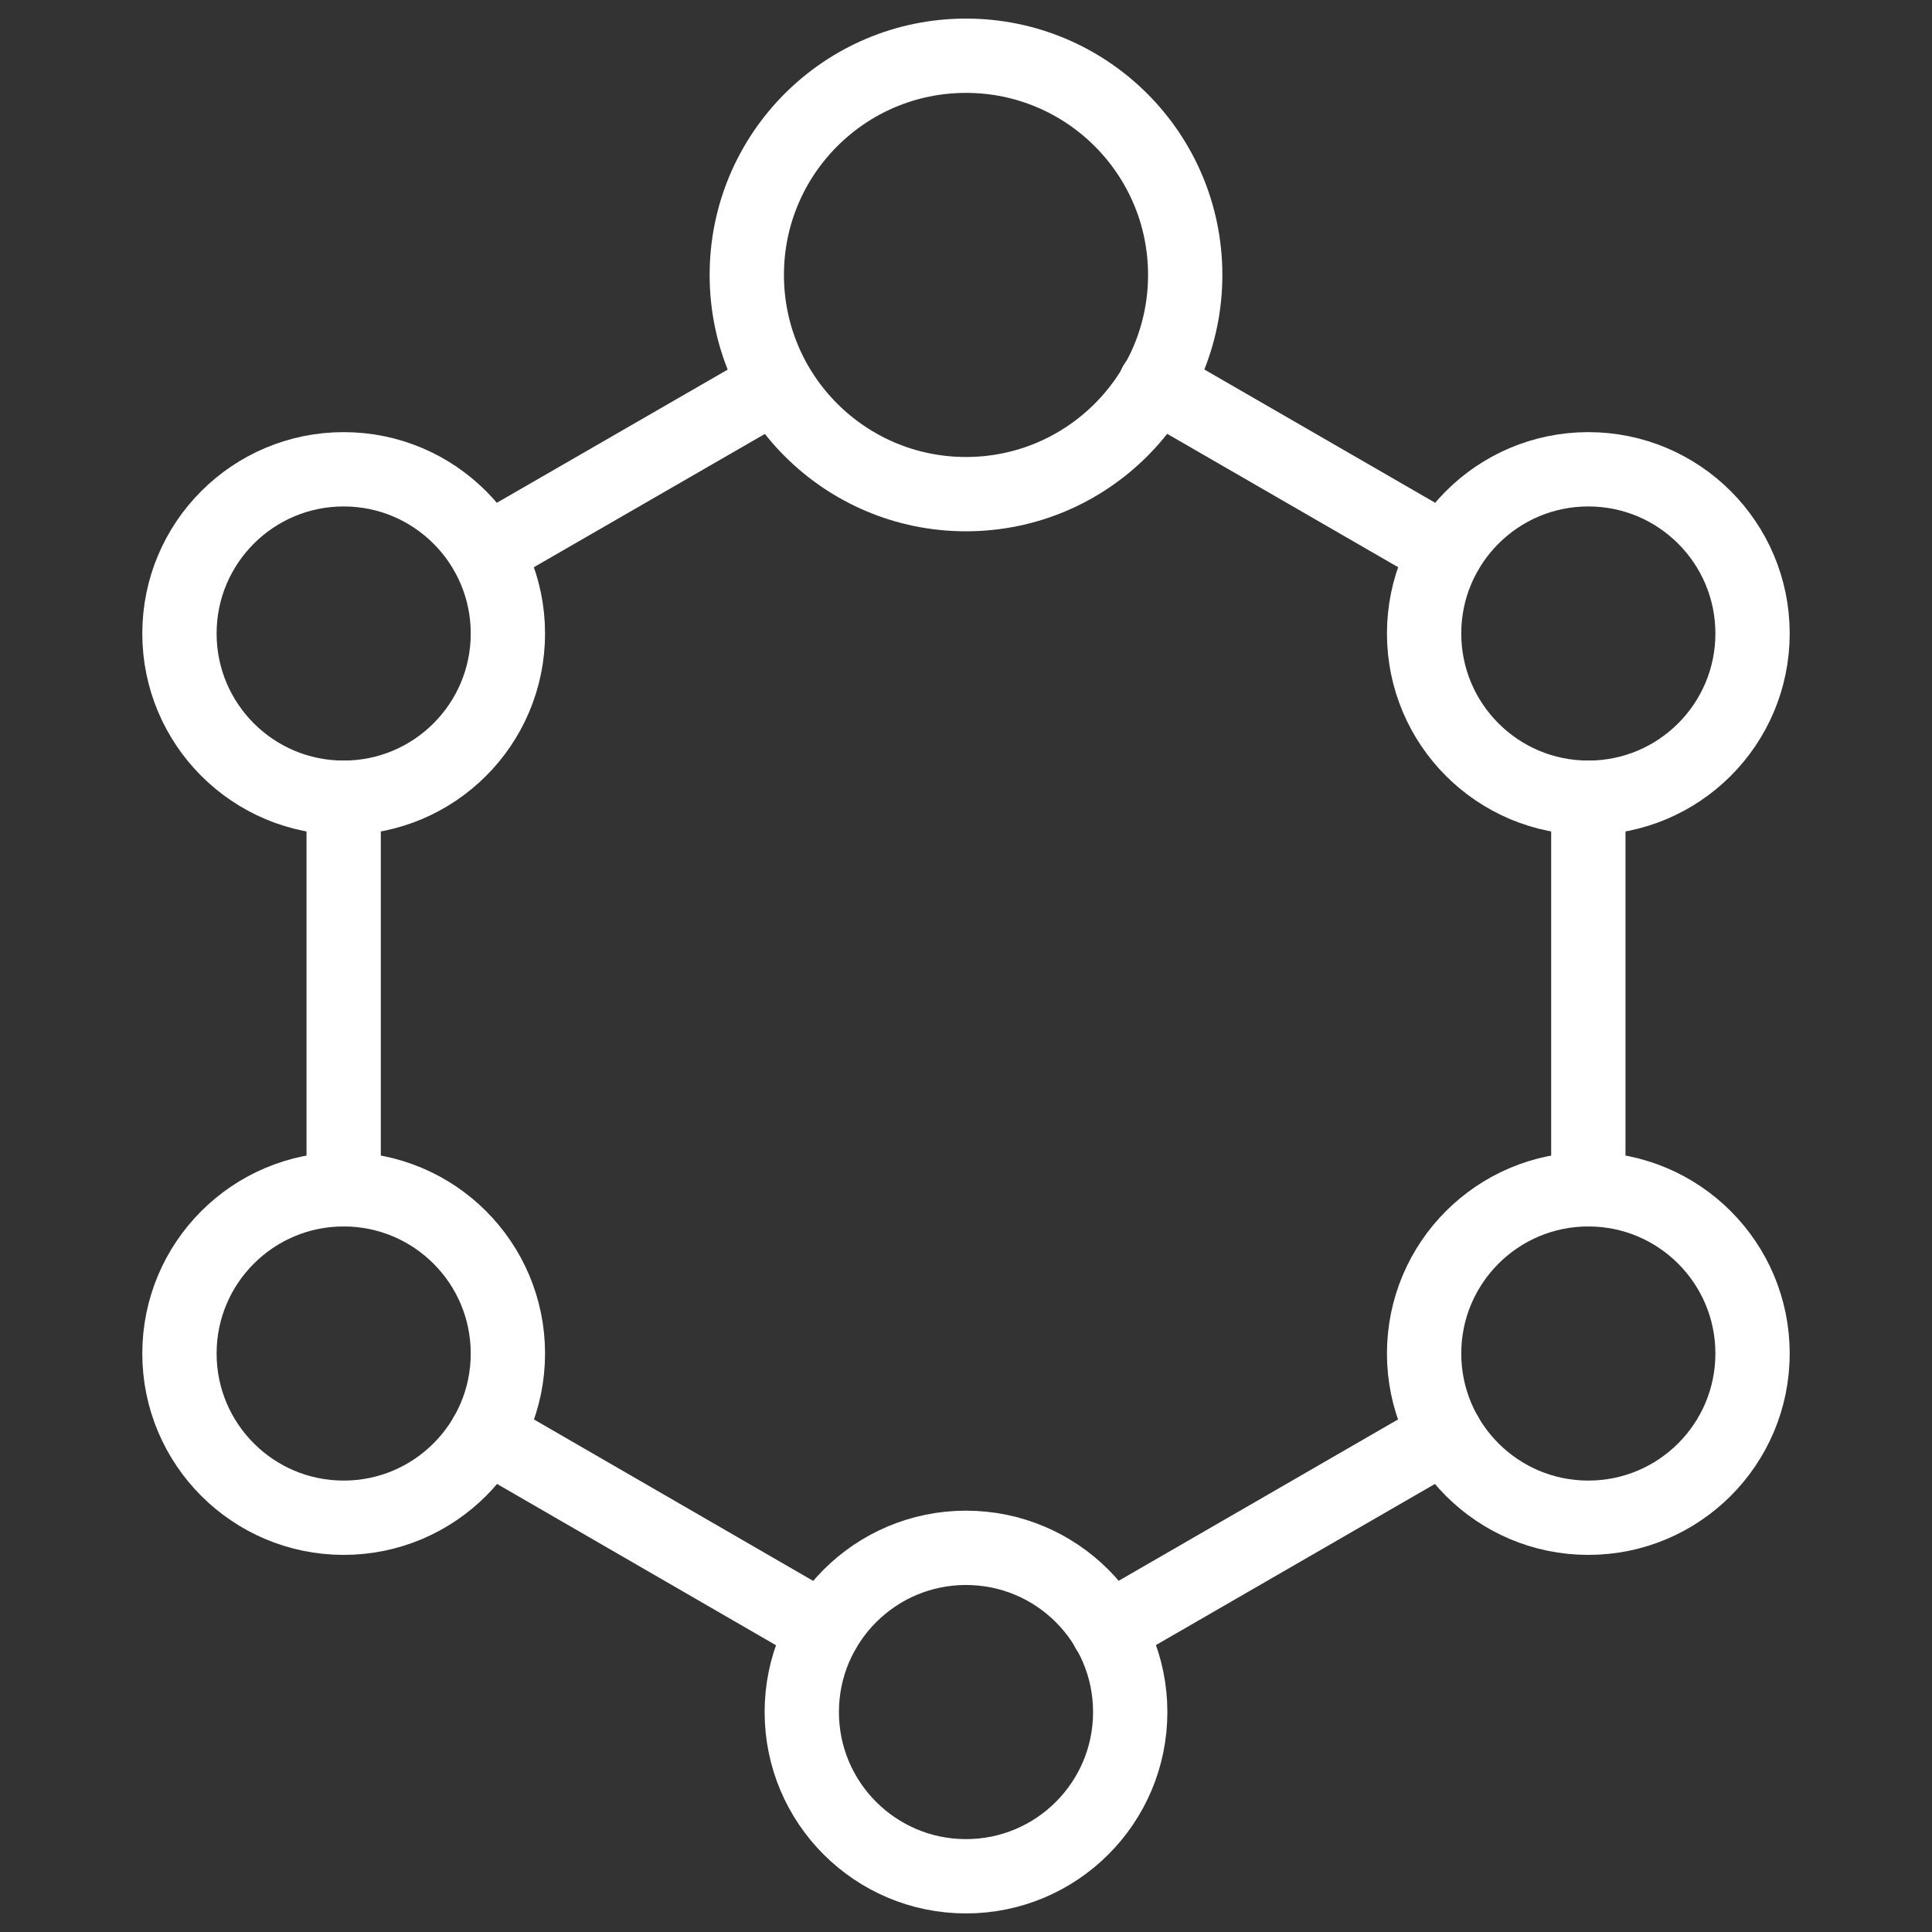 <?xml version="1.0" encoding="UTF-8"?> <svg xmlns="http://www.w3.org/2000/svg" width="52" height="52" viewBox="0 0 52 52" fill="none"><rect x="0" y="0" width="52" height="52" fill="#333333" stroke="none"/><path d="M26 13.3C29.258 13.3 31.9 10.659 31.9 7.4C31.9 4.142 29.258 1.5 26 1.5C22.741 1.5 20.1 4.142 20.1 7.4C20.1 10.659 22.741 13.3 26 13.3Z" stroke="white" stroke-width="2" stroke-linecap="round" stroke-linejoin="round"></path><path d="M9.25 21.471C11.691 21.471 13.67 19.492 13.67 17.051C13.67 14.61 11.691 12.631 9.25 12.631C6.809 12.631 4.83 14.61 4.83 17.051C4.83 19.492 6.809 21.471 9.25 21.471Z" stroke="white" stroke-width="2" stroke-linecap="round" stroke-linejoin="round"></path><path d="M42.75 21.471C45.191 21.471 47.17 19.492 47.17 17.051C47.17 14.61 45.191 12.631 42.75 12.631C40.309 12.631 38.33 14.61 38.33 17.051C38.33 19.492 40.309 21.471 42.75 21.471Z" stroke="white" stroke-width="2" stroke-linecap="round" stroke-linejoin="round"></path><path d="M9.25 40.85C11.691 40.85 13.67 38.871 13.67 36.43C13.67 33.989 11.691 32.01 9.25 32.01C6.809 32.01 4.83 33.989 4.83 36.43C4.83 38.871 6.809 40.85 9.25 40.85Z" stroke="white" stroke-width="2" stroke-linecap="round" stroke-linejoin="round"></path><path d="M26 50.5C28.441 50.5 30.42 48.521 30.42 46.08C30.42 43.639 28.441 41.66 26 41.66C23.559 41.66 21.58 43.639 21.58 46.08C21.58 48.521 23.559 50.5 26 50.5Z" stroke="white" stroke-width="2" stroke-linecap="round" stroke-linejoin="round"></path><path d="M42.75 40.85C45.191 40.85 47.17 38.871 47.17 36.43C47.17 33.989 45.191 32.01 42.75 32.01C40.309 32.01 38.33 33.989 38.33 36.43C38.33 38.871 40.309 40.85 42.75 40.85Z" stroke="white" stroke-width="2" stroke-linecap="round" stroke-linejoin="round"></path><path d="M9.25 32.011V21.471" stroke="white" stroke-width="2" stroke-linecap="round" stroke-linejoin="round"></path><path d="M22.17 43.869L13.09 38.619" stroke="white" stroke-width="2" stroke-linecap="round" stroke-linejoin="round"></path><path d="M38.91 38.619L29.82 43.869" stroke="white" stroke-width="2" stroke-linecap="round" stroke-linejoin="round"></path><path d="M42.75 21.471V32.011" stroke="white" stroke-width="2" stroke-linecap="round" stroke-linejoin="round"></path><path d="M31.1 10.34L38.91 14.85" stroke="white" stroke-width="2" stroke-linecap="round" stroke-linejoin="round"></path><path d="M13.09 14.85L20.63 10.5" stroke="white" stroke-width="2" stroke-linecap="round" stroke-linejoin="round"></path></svg> 
